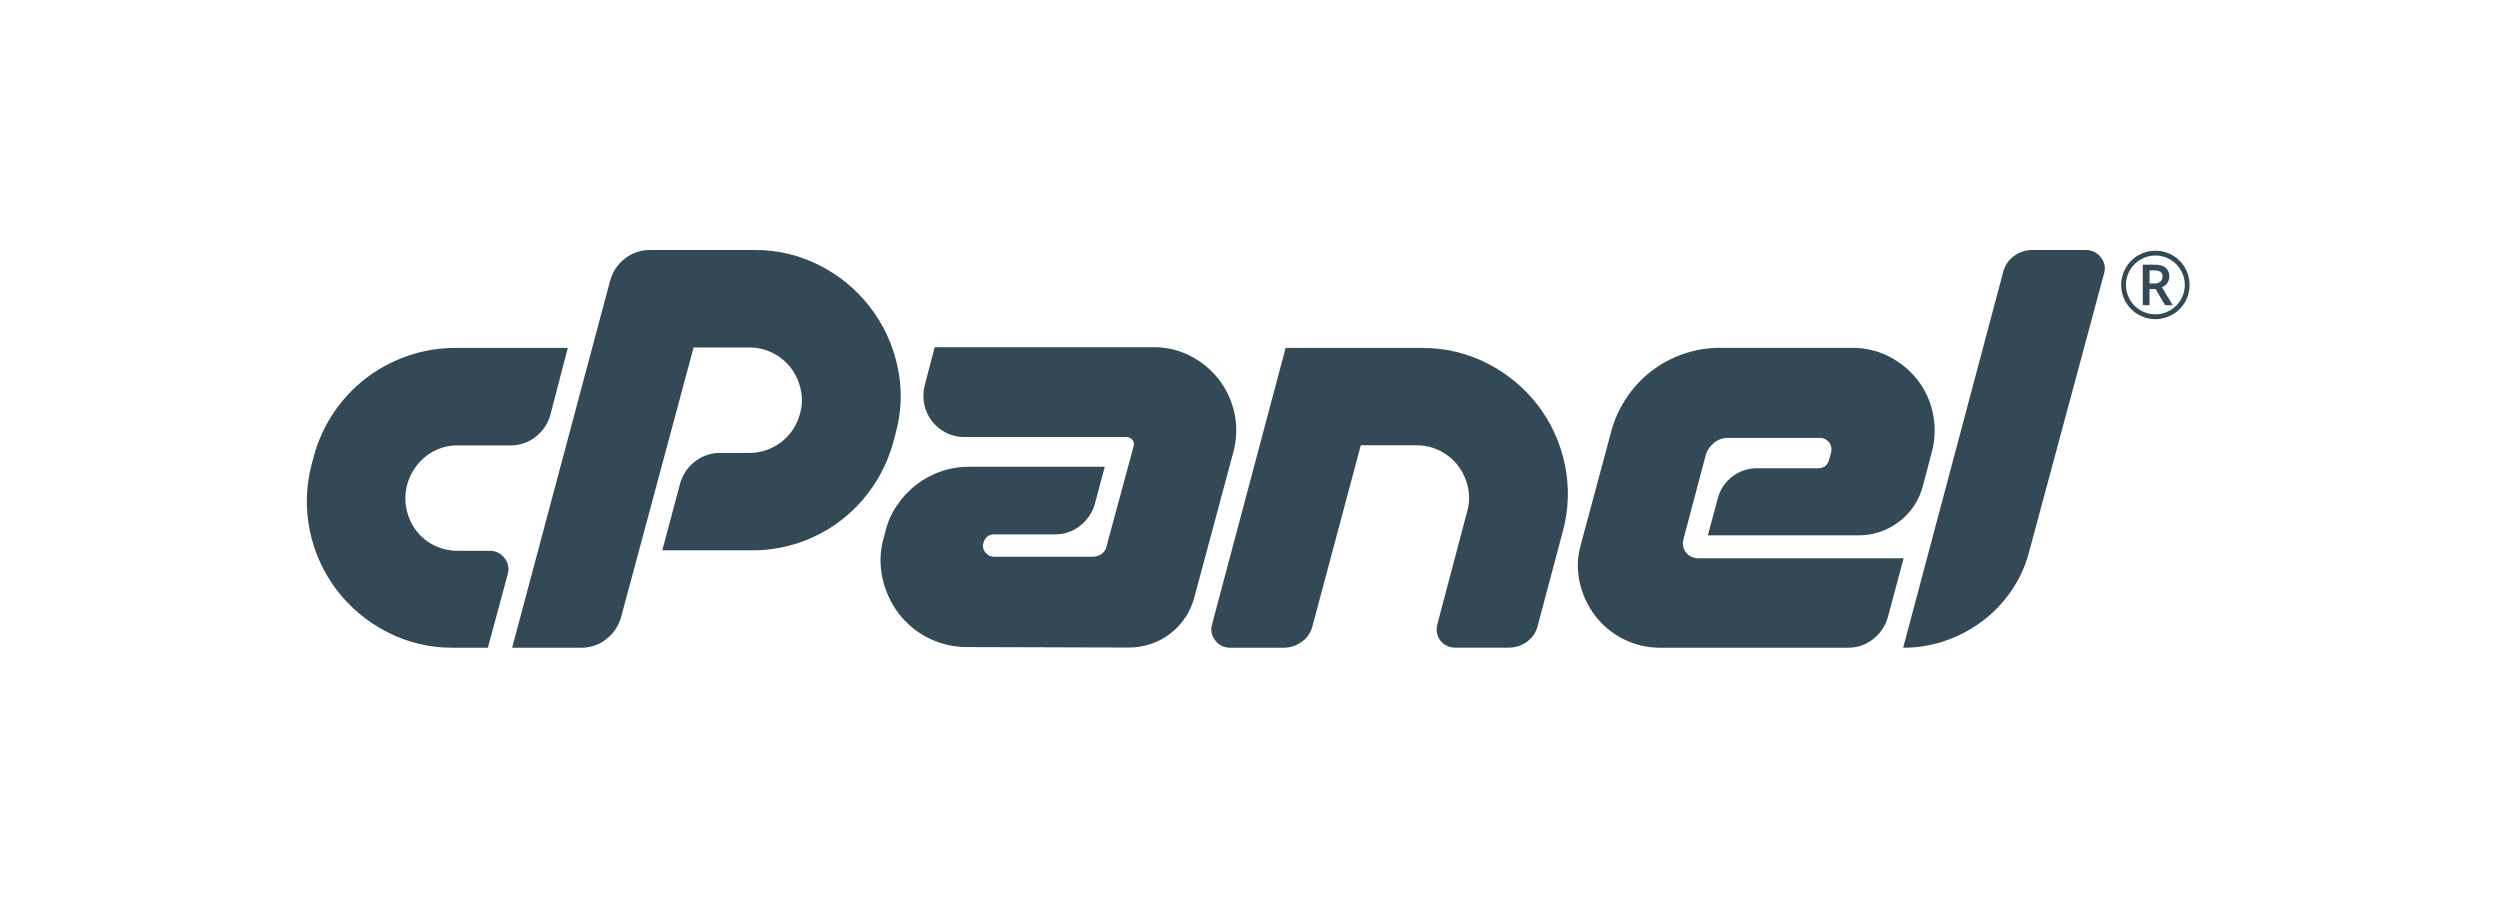 <svg xmlns="http://www.w3.org/2000/svg" width="220" height="80" viewBox="0 0 220 80" fill="none"><g clip-path="url(#clip0_38_2106)"><path d="M40.08 30.619H49.967L48.438 36.481C48.227 37.263 47.766 37.955 47.125 38.45C46.487 38.944 45.7 39.207 44.894 39.194H40.299C39.298 39.18 38.322 39.504 37.528 40.112C36.714 40.742 36.124 41.616 35.843 42.606C35.641 43.334 35.618 44.099 35.778 44.837C35.924 45.511 36.213 46.145 36.625 46.697C37.042 47.244 37.582 47.686 38.2 47.987C38.852 48.311 39.572 48.476 40.3 48.469H43.1C43.35 48.464 43.597 48.52 43.822 48.63C44.046 48.74 44.241 48.903 44.391 49.103C44.554 49.297 44.667 49.529 44.718 49.777C44.769 50.025 44.756 50.282 44.682 50.525L42.932 57H39.87C37.854 57.02 35.864 56.547 34.073 55.622C32.353 54.744 30.849 53.496 29.667 51.969C28.496 50.443 27.681 48.674 27.283 46.792C26.86 44.815 26.913 42.765 27.438 40.812L27.613 40.156C28.353 37.415 29.974 34.994 32.227 33.266C33.331 32.428 34.562 31.771 35.873 31.319C37.225 30.85 38.648 30.613 40.08 30.619Z" fill="#001D2C" fill-opacity="0.8"></path><path d="M45.067 57L53.687 24.712C53.898 23.93 54.359 23.239 55 22.744C55.637 22.25 56.423 21.987 57.23 22H66.375C68.391 21.98 70.381 22.453 72.172 23.378C73.89 24.255 75.392 25.502 76.568 27.031C77.745 28.559 78.567 30.33 78.975 32.216C79.413 34.192 79.353 36.247 78.8 38.195L78.625 38.851C78.256 40.228 77.665 41.536 76.875 42.723C75.706 44.483 74.119 45.925 72.256 46.922C70.393 47.918 68.312 48.437 66.2 48.432H58.281L59.856 42.526C60.075 41.76 60.535 41.085 61.169 40.601C61.806 40.107 62.593 39.844 63.4 39.857H65.937C66.959 39.858 67.953 39.519 68.761 38.894C69.569 38.268 70.145 37.391 70.4 36.401C70.602 35.701 70.622 34.96 70.458 34.25C70.31 33.576 70.019 32.942 69.605 32.391C69.185 31.841 68.647 31.392 68.03 31.078C67.384 30.742 66.665 30.57 65.937 30.575H61.037L54.65 54.331C54.431 55.097 53.971 55.773 53.337 56.256C52.714 56.746 51.942 57.008 51.15 57H45.067Z" fill="#001D2C" fill-opacity="0.8"></path><path d="M99.625 39.762L99.756 39.281C99.786 39.182 99.792 39.078 99.773 38.976C99.754 38.875 99.71 38.779 99.647 38.698C99.581 38.618 99.497 38.555 99.402 38.513C99.307 38.471 99.203 38.452 99.1 38.457H84.881C84.303 38.465 83.732 38.33 83.219 38.063C82.74 37.818 82.321 37.469 81.994 37.043C81.668 36.612 81.444 36.114 81.337 35.584C81.219 35.02 81.234 34.436 81.381 33.878L82.256 30.553H101.506C102.648 30.54 103.775 30.811 104.787 31.34C105.752 31.84 106.597 32.541 107.266 33.397C107.929 34.257 108.392 35.253 108.623 36.313C108.869 37.433 108.846 38.595 108.557 39.704L105.101 52.567C104.766 53.84 104.017 54.966 102.971 55.766C101.925 56.566 100.643 56.995 99.326 56.985L85.107 56.942C83.937 56.949 82.781 56.683 81.732 56.165C80.683 55.648 79.769 54.892 79.062 53.959C78.382 53.05 77.904 52.006 77.662 50.897C77.4 49.734 77.43 48.524 77.75 47.375L77.925 46.719C78.127 45.904 78.475 45.134 78.953 44.444C79.417 43.761 79.985 43.156 80.637 42.65C81.285 42.151 82.009 41.759 82.781 41.49C83.583 41.211 84.426 41.071 85.275 41.075H97.219L96.344 44.356C96.124 45.122 95.663 45.797 95.031 46.281C94.407 46.77 93.636 47.033 92.844 47.025H87.506C87.009 47.025 86.688 47.273 86.544 47.769C86.498 47.914 86.49 48.069 86.52 48.218C86.551 48.367 86.619 48.506 86.719 48.622C86.812 48.741 86.931 48.837 87.068 48.901C87.205 48.966 87.355 48.997 87.506 48.994H96.125C96.423 49 96.716 48.908 96.956 48.731C97.185 48.561 97.341 48.311 97.394 48.031L97.481 47.681L99.625 39.762Z" fill="#001D2C" fill-opacity="0.8"></path><path d="M125.086 30.619C127.114 30.596 129.116 31.069 130.919 31.997C132.636 32.874 134.138 34.119 135.318 35.643C136.492 37.178 137.307 38.957 137.701 40.849C138.122 42.833 138.055 44.89 137.505 46.843L135.318 55.068C135.183 55.632 134.849 56.13 134.377 56.468C133.914 56.812 133.35 56.997 132.773 56.993H128.062C127.81 56.998 127.56 56.945 127.332 56.836C127.104 56.727 126.906 56.565 126.752 56.365C126.598 56.165 126.494 55.931 126.448 55.682C126.402 55.434 126.415 55.179 126.486 54.936L129.111 45.005C129.314 44.308 129.337 43.57 129.177 42.861C129.028 42.188 128.738 41.554 128.325 41.002C127.904 40.453 127.366 40.005 126.75 39.69C126.102 39.353 125.381 39.18 124.65 39.186H119.75L115.503 55.075C115.37 55.64 115.036 56.138 114.563 56.475C114.087 56.823 113.511 57.007 112.922 57H108.241C107.991 57.004 107.744 56.949 107.52 56.839C107.295 56.728 107.101 56.566 106.952 56.366C106.788 56.172 106.676 55.94 106.625 55.692C106.574 55.443 106.586 55.186 106.66 54.944L113.135 30.619H125.086Z" fill="#001D2C" fill-opacity="0.8"></path><path d="M150.853 38.953C150.504 39.228 150.245 39.602 150.11 40.025L148.141 47.462C148.087 47.658 148.079 47.863 148.117 48.062C148.156 48.26 148.24 48.448 148.362 48.609C148.485 48.77 148.644 48.9 148.825 48.99C149.007 49.079 149.207 49.126 149.41 49.125H167.522L166.125 54.331C165.906 55.097 165.446 55.773 164.812 56.256C164.189 56.746 163.418 57.008 162.625 57H146.128C144.989 57.013 143.863 56.751 142.847 56.234C141.876 55.745 141.029 55.041 140.368 54.178C139.708 53.311 139.246 52.311 139.012 51.247C138.763 50.138 138.801 48.983 139.121 47.893L141.79 37.961C142.073 36.901 142.531 35.895 143.146 34.986C144.336 33.203 146.078 31.858 148.104 31.158C149.137 30.794 150.225 30.609 151.32 30.611H163.001C164.143 30.598 165.271 30.869 166.282 31.399C167.247 31.898 168.093 32.6 168.762 33.455C169.425 34.317 169.882 35.32 170.096 36.386C170.329 37.501 170.299 38.654 170.008 39.755L169.221 42.73C168.904 44.004 168.157 45.13 167.106 45.917C166.071 46.706 164.802 47.127 163.5 47.112H150.287L151.162 43.875C151.353 43.107 151.801 42.428 152.431 41.95C153.069 41.456 153.856 41.193 154.662 41.206H160C160.496 41.206 160.817 40.958 160.962 40.462L161.137 39.806C161.177 39.658 161.182 39.502 161.152 39.352C161.123 39.201 161.059 39.059 160.966 38.937C160.873 38.814 160.754 38.715 160.617 38.645C160.48 38.576 160.329 38.539 160.175 38.537H152.037C151.606 38.534 151.188 38.681 150.853 38.953Z" fill="#001D2C" fill-opacity="0.8"></path><path d="M167.478 57L176.272 23.969C176.407 23.399 176.739 22.896 177.208 22.547C177.68 22.185 178.259 21.992 178.853 22H183.535C183.791 21.992 184.046 22.046 184.278 22.156C184.51 22.267 184.713 22.43 184.869 22.634C185.032 22.828 185.144 23.06 185.195 23.308C185.246 23.557 185.234 23.814 185.161 24.056L178.598 48.425C178.292 49.674 177.766 50.859 177.045 51.925C176.35 52.953 175.493 53.862 174.507 54.616C173.519 55.365 172.419 55.956 171.248 56.366C170.037 56.791 168.762 57.006 167.478 57Z" fill="#001D2C" fill-opacity="0.8"></path><path d="M186.663 25.071C186.661 24.544 186.8 24.026 187.064 23.571C187.327 23.111 187.707 22.73 188.166 22.465C188.624 22.2 189.145 22.06 189.674 22.061C190.201 22.059 190.719 22.197 191.175 22.461C191.636 22.721 192.018 23.102 192.28 23.562C192.542 24.016 192.681 24.531 192.684 25.055C192.687 25.58 192.553 26.096 192.296 26.553C192.034 27.018 191.652 27.405 191.191 27.674C190.73 27.944 190.205 28.085 189.671 28.085C189.137 28.085 188.613 27.944 188.151 27.674C187.69 27.405 187.309 27.018 187.046 26.553C186.791 26.101 186.659 25.59 186.663 25.071ZM187.083 25.071C187.083 25.526 187.203 25.974 187.431 26.368C187.659 26.762 187.987 27.089 188.382 27.316C188.775 27.543 189.221 27.663 189.675 27.663C190.129 27.663 190.575 27.543 190.968 27.316C191.36 27.089 191.686 26.763 191.914 26.372C192.147 25.979 192.268 25.529 192.264 25.073C192.267 24.618 192.147 24.172 191.916 23.781C191.689 23.388 191.365 23.061 190.974 22.833C190.58 22.604 190.132 22.483 189.677 22.483C189.222 22.483 188.774 22.604 188.381 22.833C187.989 23.059 187.662 23.384 187.434 23.775C187.201 24.167 187.08 24.615 187.083 25.071ZM190.895 24.342C190.898 24.544 190.839 24.742 190.724 24.908C190.607 25.077 190.439 25.204 190.246 25.274L191.2 26.856H190.527L189.697 25.439H189.158V26.856H188.564V23.291H189.604C190.042 23.291 190.371 23.377 190.578 23.55C190.688 23.65 190.773 23.773 190.828 23.91C190.883 24.048 190.906 24.196 190.895 24.343V24.342ZM189.158 24.946H189.595C189.782 24.955 189.965 24.896 190.11 24.779C190.172 24.729 190.222 24.664 190.256 24.591C190.289 24.518 190.306 24.438 190.304 24.358C190.312 24.278 190.301 24.197 190.271 24.122C190.241 24.047 190.193 23.98 190.132 23.928C189.969 23.828 189.779 23.782 189.588 23.797H189.164L189.158 24.946Z" fill="#001D2C" fill-opacity="0.8"></path></g><defs><clipPath id="clip0_38_2106"><rect width="165.684" height="35" fill="white" transform="translate(27 22)"></rect></clipPath></defs></svg>